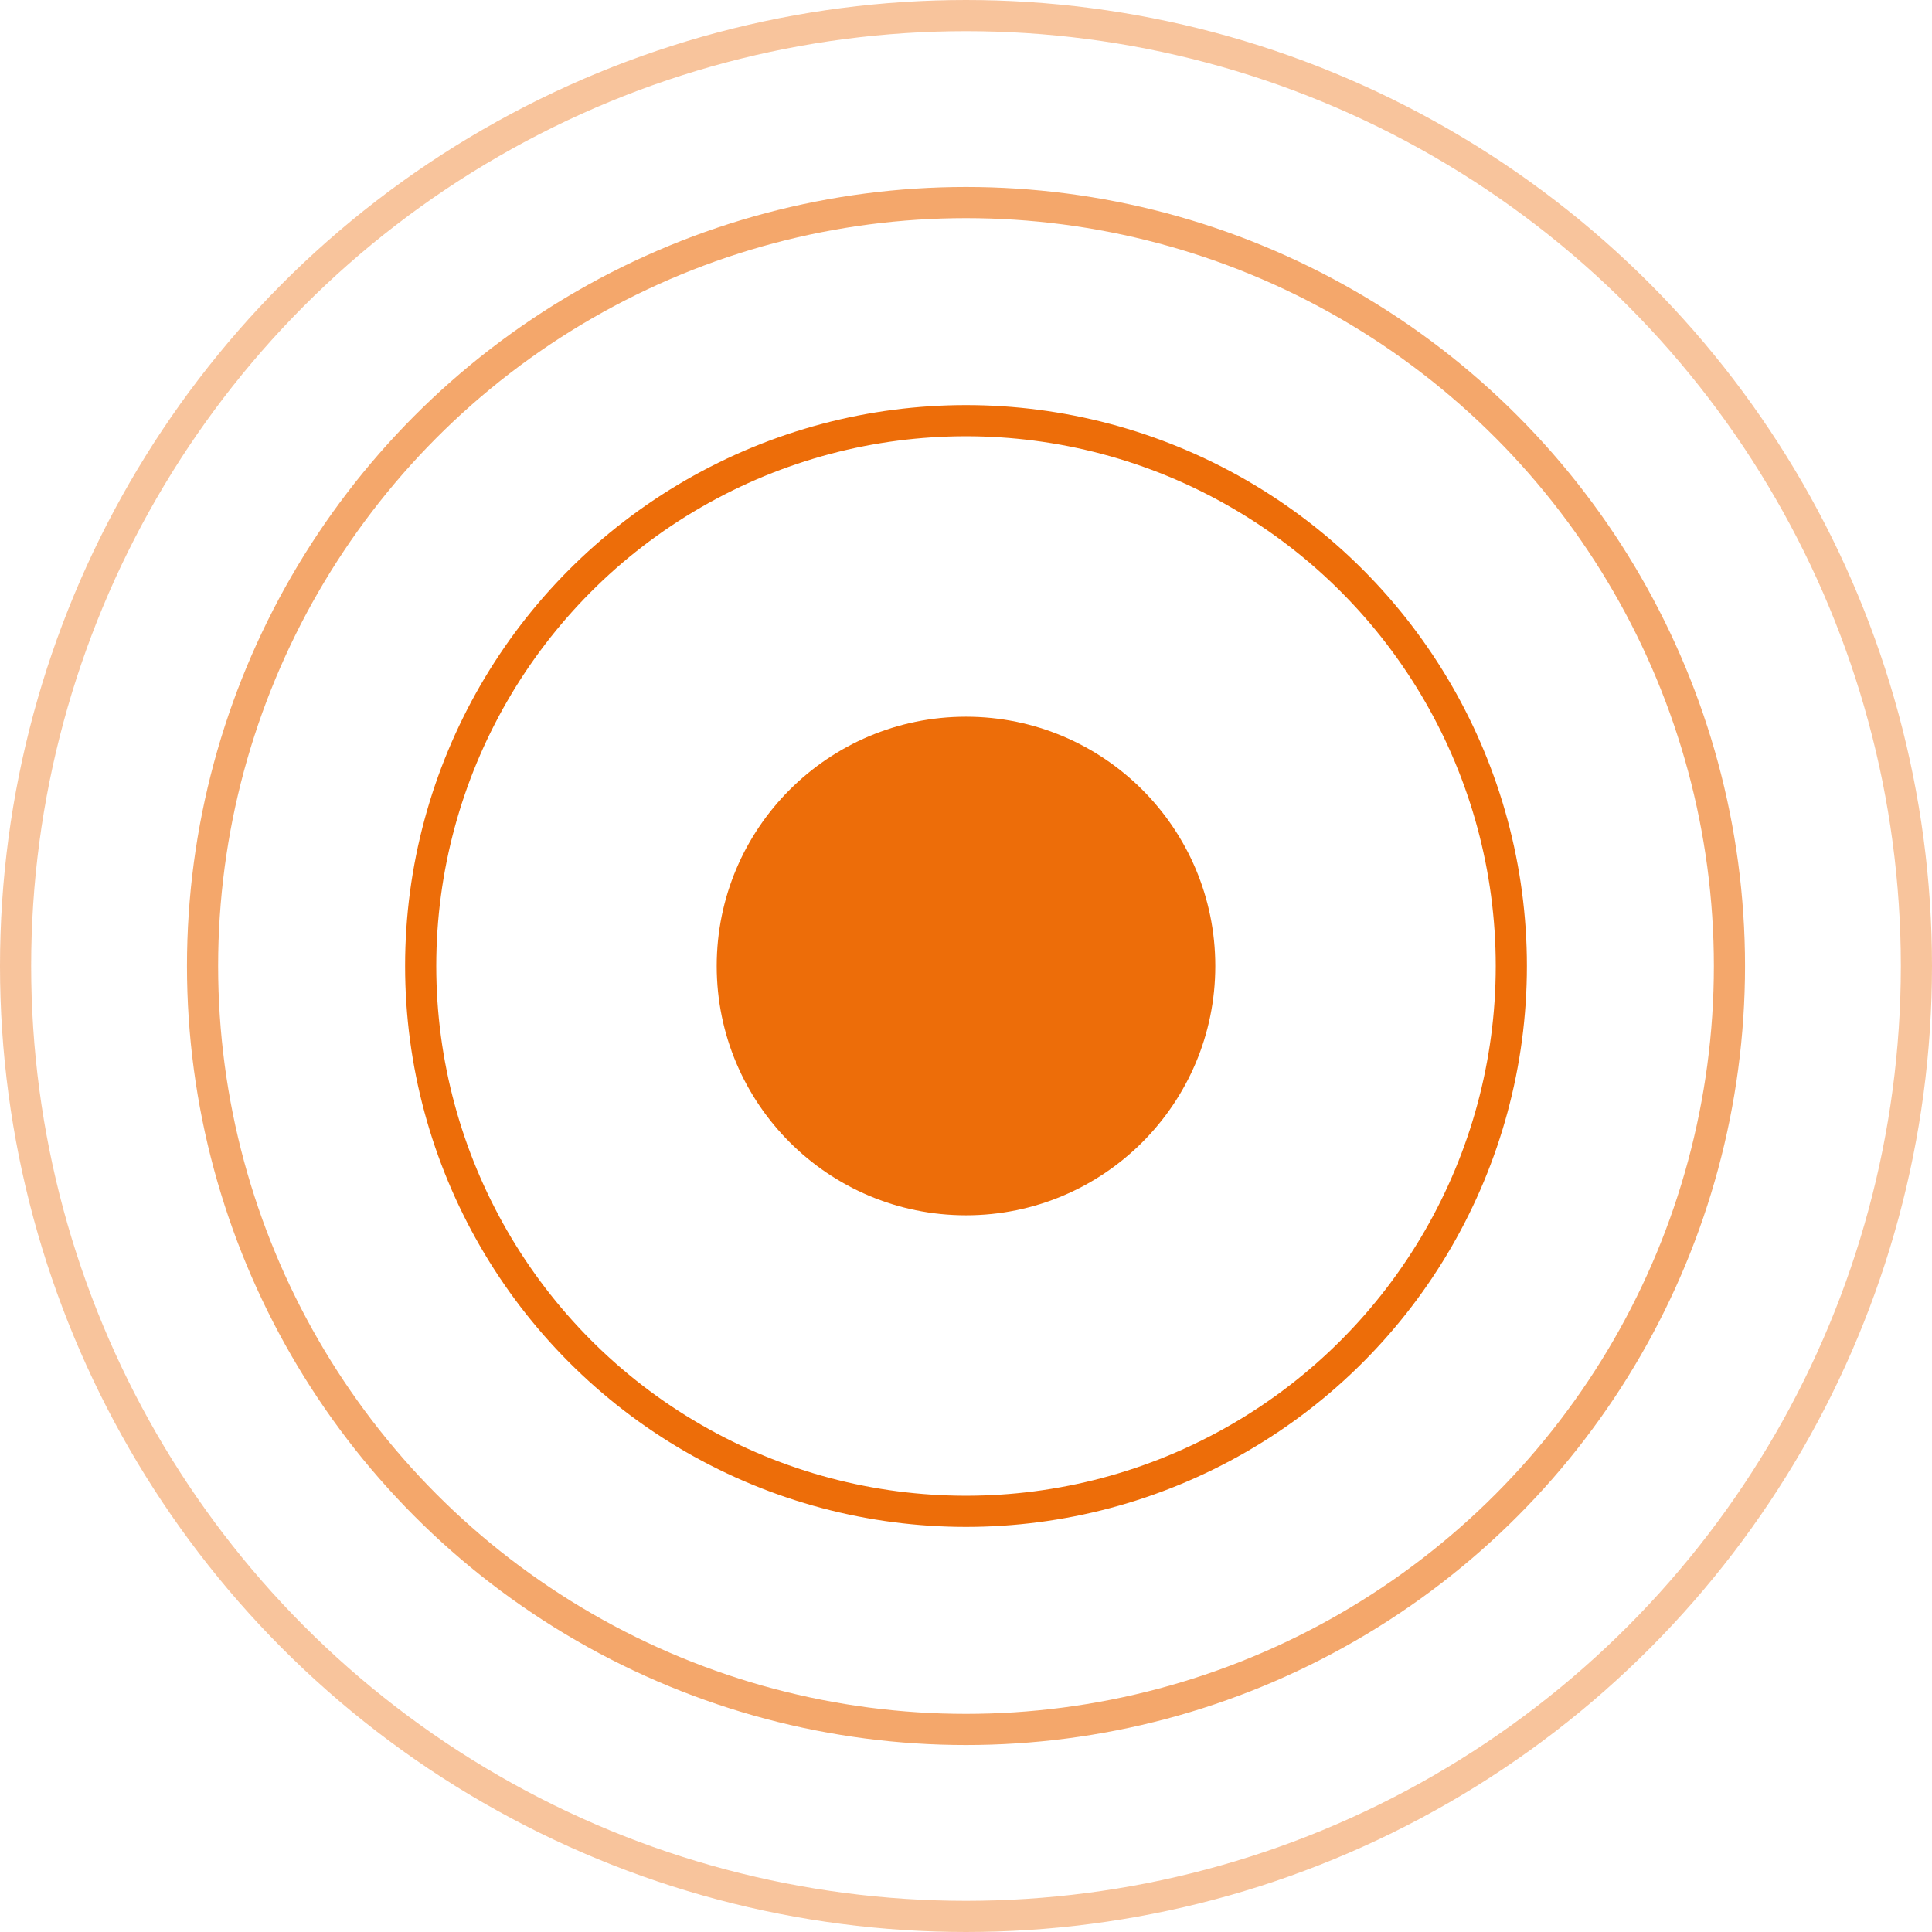 <svg width="62" height="62" viewBox="0 0 62 62" fill="none" xmlns="http://www.w3.org/2000/svg">
<circle cx="31" cy="31" r="8" fill="#ED6D09"/>
<circle cx="31" cy="31" r="17.5" stroke="#ED6D09"/>
<circle cx="31" cy="31" r="24.5" stroke="#ED6D09" stroke-opacity="0.6"/>
<circle cx="31" cy="31" r="30.5" stroke="#ED6D09" stroke-opacity="0.4"/>
</svg>
